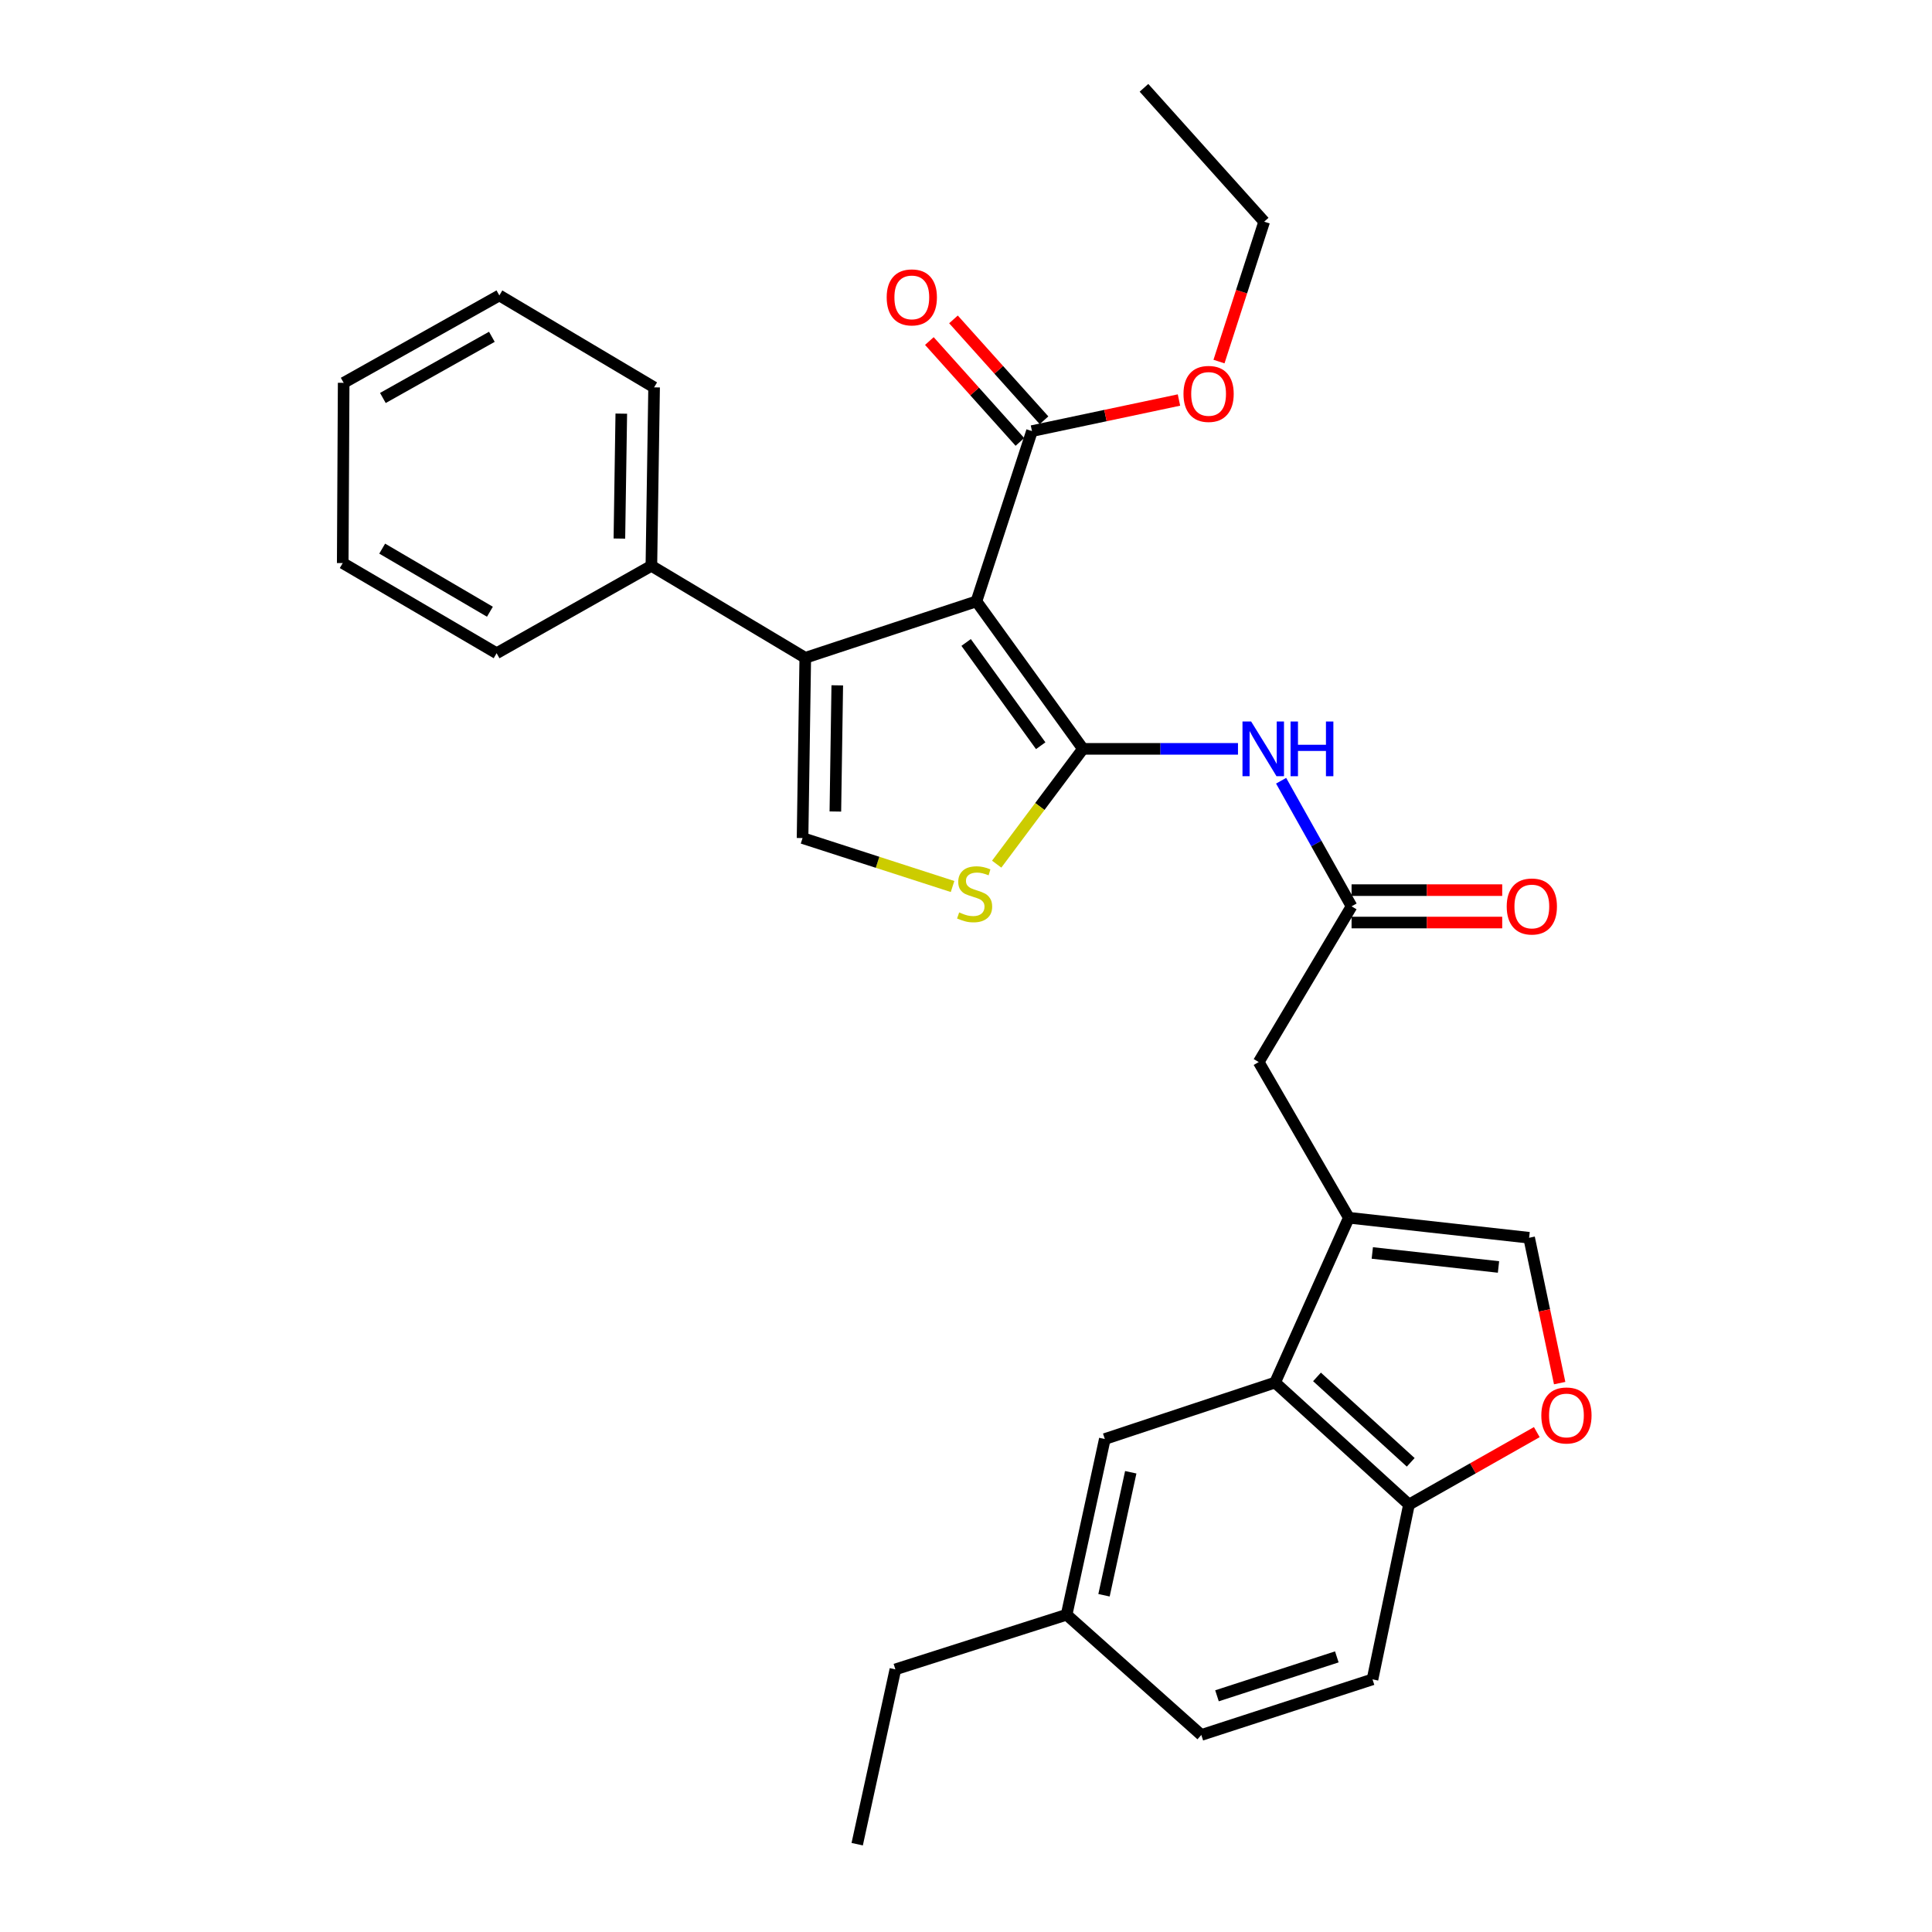 <?xml version='1.0' encoding='iso-8859-1'?>
<svg version='1.1' baseProfile='full'
              xmlns='http://www.w3.org/2000/svg'
                      xmlns:rdkit='http://www.rdkit.org/xml'
                      xmlns:xlink='http://www.w3.org/1999/xlink'
                  xml:space='preserve'
width='1000px' height='1000px' viewBox='0 0 1000 1000'>
<!-- END OF HEADER -->
<rect style='opacity:1.0;fill:#FFFFFF;stroke:none' width='1000' height='1000' x='0' y='0'> </rect>
<path class='bond-0' d='M 505.395,311.267 L 560.537,387.61' style='fill:none;fill-rule:evenodd;stroke:#000000;stroke-width:6px;stroke-linecap:butt;stroke-linejoin:miter;stroke-opacity:1' />
<path class='bond-0' d='M 500.068,332.54 L 538.667,385.981' style='fill:none;fill-rule:evenodd;stroke:#000000;stroke-width:6px;stroke-linecap:butt;stroke-linejoin:miter;stroke-opacity:1' />
<path class='bond-1' d='M 505.395,311.267 L 416.807,340.483' style='fill:none;fill-rule:evenodd;stroke:#000000;stroke-width:6px;stroke-linecap:butt;stroke-linejoin:miter;stroke-opacity:1' />
<path class='bond-7' d='M 505.395,311.267 L 534.145,223.135' style='fill:none;fill-rule:evenodd;stroke:#000000;stroke-width:6px;stroke-linecap:butt;stroke-linejoin:miter;stroke-opacity:1' />
<path class='bond-2' d='M 560.537,387.61 L 538.21,417.447' style='fill:none;fill-rule:evenodd;stroke:#000000;stroke-width:6px;stroke-linecap:butt;stroke-linejoin:miter;stroke-opacity:1' />
<path class='bond-2' d='M 538.21,417.447 L 515.883,447.285' style='fill:none;fill-rule:evenodd;stroke:#CCCC00;stroke-width:6px;stroke-linecap:butt;stroke-linejoin:miter;stroke-opacity:1' />
<path class='bond-4' d='M 560.537,387.61 L 600.657,387.61' style='fill:none;fill-rule:evenodd;stroke:#000000;stroke-width:6px;stroke-linecap:butt;stroke-linejoin:miter;stroke-opacity:1' />
<path class='bond-4' d='M 600.657,387.61 L 640.778,387.61' style='fill:none;fill-rule:evenodd;stroke:#0000FF;stroke-width:6px;stroke-linecap:butt;stroke-linejoin:miter;stroke-opacity:1' />
<path class='bond-5' d='M 416.807,340.483 L 415.399,433.778' style='fill:none;fill-rule:evenodd;stroke:#000000;stroke-width:6px;stroke-linecap:butt;stroke-linejoin:miter;stroke-opacity:1' />
<path class='bond-5' d='M 433.368,354.73 L 432.383,420.036' style='fill:none;fill-rule:evenodd;stroke:#000000;stroke-width:6px;stroke-linecap:butt;stroke-linejoin:miter;stroke-opacity:1' />
<path class='bond-13' d='M 416.807,340.483 L 337.155,292.871' style='fill:none;fill-rule:evenodd;stroke:#000000;stroke-width:6px;stroke-linecap:butt;stroke-linejoin:miter;stroke-opacity:1' />
<path class='bond-30' d='M 493.043,458.857 L 454.221,446.317' style='fill:none;fill-rule:evenodd;stroke:#CCCC00;stroke-width:6px;stroke-linecap:butt;stroke-linejoin:miter;stroke-opacity:1' />
<path class='bond-30' d='M 454.221,446.317 L 415.399,433.778' style='fill:none;fill-rule:evenodd;stroke:#000000;stroke-width:6px;stroke-linecap:butt;stroke-linejoin:miter;stroke-opacity:1' />
<path class='bond-3' d='M 698.154,630.301 L 651.502,549.718' style='fill:none;fill-rule:evenodd;stroke:#000000;stroke-width:6px;stroke-linecap:butt;stroke-linejoin:miter;stroke-opacity:1' />
<path class='bond-6' d='M 698.154,630.301 L 659.983,715.61' style='fill:none;fill-rule:evenodd;stroke:#000000;stroke-width:6px;stroke-linecap:butt;stroke-linejoin:miter;stroke-opacity:1' />
<path class='bond-8' d='M 698.154,630.301 L 791.468,640.664' style='fill:none;fill-rule:evenodd;stroke:#000000;stroke-width:6px;stroke-linecap:butt;stroke-linejoin:miter;stroke-opacity:1' />
<path class='bond-8' d='M 710.3,648.528 L 775.619,655.782' style='fill:none;fill-rule:evenodd;stroke:#000000;stroke-width:6px;stroke-linecap:butt;stroke-linejoin:miter;stroke-opacity:1' />
<path class='bond-9' d='M 663.104,404.106 L 681.337,436.611' style='fill:none;fill-rule:evenodd;stroke:#0000FF;stroke-width:6px;stroke-linecap:butt;stroke-linejoin:miter;stroke-opacity:1' />
<path class='bond-9' d='M 681.337,436.611 L 699.571,469.116' style='fill:none;fill-rule:evenodd;stroke:#000000;stroke-width:6px;stroke-linecap:butt;stroke-linejoin:miter;stroke-opacity:1' />
<path class='bond-11' d='M 659.983,715.61 L 729.28,778.766' style='fill:none;fill-rule:evenodd;stroke:#000000;stroke-width:6px;stroke-linecap:butt;stroke-linejoin:miter;stroke-opacity:1' />
<path class='bond-11' d='M 681.677,712.685 L 730.185,756.895' style='fill:none;fill-rule:evenodd;stroke:#000000;stroke-width:6px;stroke-linecap:butt;stroke-linejoin:miter;stroke-opacity:1' />
<path class='bond-14' d='M 659.983,715.61 L 571.851,744.835' style='fill:none;fill-rule:evenodd;stroke:#000000;stroke-width:6px;stroke-linecap:butt;stroke-linejoin:miter;stroke-opacity:1' />
<path class='bond-15' d='M 540.386,217.532 L 516.952,191.426' style='fill:none;fill-rule:evenodd;stroke:#000000;stroke-width:6px;stroke-linecap:butt;stroke-linejoin:miter;stroke-opacity:1' />
<path class='bond-15' d='M 516.952,191.426 L 493.518,165.319' style='fill:none;fill-rule:evenodd;stroke:#FF0000;stroke-width:6px;stroke-linecap:butt;stroke-linejoin:miter;stroke-opacity:1' />
<path class='bond-15' d='M 527.903,228.738 L 504.469,202.631' style='fill:none;fill-rule:evenodd;stroke:#000000;stroke-width:6px;stroke-linecap:butt;stroke-linejoin:miter;stroke-opacity:1' />
<path class='bond-15' d='M 504.469,202.631 L 481.035,176.525' style='fill:none;fill-rule:evenodd;stroke:#FF0000;stroke-width:6px;stroke-linecap:butt;stroke-linejoin:miter;stroke-opacity:1' />
<path class='bond-18' d='M 534.145,223.135 L 572.188,215.092' style='fill:none;fill-rule:evenodd;stroke:#000000;stroke-width:6px;stroke-linecap:butt;stroke-linejoin:miter;stroke-opacity:1' />
<path class='bond-18' d='M 572.188,215.092 L 610.231,207.049' style='fill:none;fill-rule:evenodd;stroke:#FF0000;stroke-width:6px;stroke-linecap:butt;stroke-linejoin:miter;stroke-opacity:1' />
<path class='bond-10' d='M 791.468,640.664 L 799.375,678.279' style='fill:none;fill-rule:evenodd;stroke:#000000;stroke-width:6px;stroke-linecap:butt;stroke-linejoin:miter;stroke-opacity:1' />
<path class='bond-10' d='M 799.375,678.279 L 807.282,715.894' style='fill:none;fill-rule:evenodd;stroke:#FF0000;stroke-width:6px;stroke-linecap:butt;stroke-linejoin:miter;stroke-opacity:1' />
<path class='bond-12' d='M 699.571,469.116 L 651.502,549.718' style='fill:none;fill-rule:evenodd;stroke:#000000;stroke-width:6px;stroke-linecap:butt;stroke-linejoin:miter;stroke-opacity:1' />
<path class='bond-16' d='M 699.571,477.503 L 738.556,477.503' style='fill:none;fill-rule:evenodd;stroke:#000000;stroke-width:6px;stroke-linecap:butt;stroke-linejoin:miter;stroke-opacity:1' />
<path class='bond-16' d='M 738.556,477.503 L 777.542,477.503' style='fill:none;fill-rule:evenodd;stroke:#FF0000;stroke-width:6px;stroke-linecap:butt;stroke-linejoin:miter;stroke-opacity:1' />
<path class='bond-16' d='M 699.571,460.729 L 738.556,460.729' style='fill:none;fill-rule:evenodd;stroke:#000000;stroke-width:6px;stroke-linecap:butt;stroke-linejoin:miter;stroke-opacity:1' />
<path class='bond-16' d='M 738.556,460.729 L 777.542,460.729' style='fill:none;fill-rule:evenodd;stroke:#FF0000;stroke-width:6px;stroke-linecap:butt;stroke-linejoin:miter;stroke-opacity:1' />
<path class='bond-32' d='M 795.444,741.259 L 762.362,760.012' style='fill:none;fill-rule:evenodd;stroke:#FF0000;stroke-width:6px;stroke-linecap:butt;stroke-linejoin:miter;stroke-opacity:1' />
<path class='bond-32' d='M 762.362,760.012 L 729.28,778.766' style='fill:none;fill-rule:evenodd;stroke:#000000;stroke-width:6px;stroke-linecap:butt;stroke-linejoin:miter;stroke-opacity:1' />
<path class='bond-17' d='M 729.28,778.766 L 710.409,869.237' style='fill:none;fill-rule:evenodd;stroke:#000000;stroke-width:6px;stroke-linecap:butt;stroke-linejoin:miter;stroke-opacity:1' />
<path class='bond-21' d='M 337.155,292.871 L 338.562,200.499' style='fill:none;fill-rule:evenodd;stroke:#000000;stroke-width:6px;stroke-linecap:butt;stroke-linejoin:miter;stroke-opacity:1' />
<path class='bond-21' d='M 320.593,278.759 L 321.579,214.099' style='fill:none;fill-rule:evenodd;stroke:#000000;stroke-width:6px;stroke-linecap:butt;stroke-linejoin:miter;stroke-opacity:1' />
<path class='bond-22' d='M 337.155,292.871 L 257.047,338.106' style='fill:none;fill-rule:evenodd;stroke:#000000;stroke-width:6px;stroke-linecap:butt;stroke-linejoin:miter;stroke-opacity:1' />
<path class='bond-19' d='M 571.851,744.835 L 552.075,835.781' style='fill:none;fill-rule:evenodd;stroke:#000000;stroke-width:6px;stroke-linecap:butt;stroke-linejoin:miter;stroke-opacity:1' />
<path class='bond-19' d='M 585.276,762.041 L 571.433,825.703' style='fill:none;fill-rule:evenodd;stroke:#000000;stroke-width:6px;stroke-linecap:butt;stroke-linejoin:miter;stroke-opacity:1' />
<path class='bond-33' d='M 710.409,869.237 L 621.802,898.015' style='fill:none;fill-rule:evenodd;stroke:#000000;stroke-width:6px;stroke-linecap:butt;stroke-linejoin:miter;stroke-opacity:1' />
<path class='bond-33' d='M 691.936,857.6 L 629.911,877.744' style='fill:none;fill-rule:evenodd;stroke:#000000;stroke-width:6px;stroke-linecap:butt;stroke-linejoin:miter;stroke-opacity:1' />
<path class='bond-24' d='M 630.948,187.147 L 642.641,150.945' style='fill:none;fill-rule:evenodd;stroke:#FF0000;stroke-width:6px;stroke-linecap:butt;stroke-linejoin:miter;stroke-opacity:1' />
<path class='bond-24' d='M 642.641,150.945 L 654.335,114.743' style='fill:none;fill-rule:evenodd;stroke:#000000;stroke-width:6px;stroke-linecap:butt;stroke-linejoin:miter;stroke-opacity:1' />
<path class='bond-20' d='M 552.075,835.781 L 621.802,898.015' style='fill:none;fill-rule:evenodd;stroke:#000000;stroke-width:6px;stroke-linecap:butt;stroke-linejoin:miter;stroke-opacity:1' />
<path class='bond-23' d='M 552.075,835.781 L 463.449,864.065' style='fill:none;fill-rule:evenodd;stroke:#000000;stroke-width:6px;stroke-linecap:butt;stroke-linejoin:miter;stroke-opacity:1' />
<path class='bond-28' d='M 338.562,200.499 L 258.463,152.915' style='fill:none;fill-rule:evenodd;stroke:#000000;stroke-width:6px;stroke-linecap:butt;stroke-linejoin:miter;stroke-opacity:1' />
<path class='bond-27' d='M 257.047,338.106 L 177.396,291.445' style='fill:none;fill-rule:evenodd;stroke:#000000;stroke-width:6px;stroke-linecap:butt;stroke-linejoin:miter;stroke-opacity:1' />
<path class='bond-27' d='M 253.578,316.633 L 197.822,283.97' style='fill:none;fill-rule:evenodd;stroke:#000000;stroke-width:6px;stroke-linecap:butt;stroke-linejoin:miter;stroke-opacity:1' />
<path class='bond-25' d='M 463.449,864.065 L 443.683,954.545' style='fill:none;fill-rule:evenodd;stroke:#000000;stroke-width:6px;stroke-linecap:butt;stroke-linejoin:miter;stroke-opacity:1' />
<path class='bond-26' d='M 654.335,114.743 L 592.12,45.455' style='fill:none;fill-rule:evenodd;stroke:#000000;stroke-width:6px;stroke-linecap:butt;stroke-linejoin:miter;stroke-opacity:1' />
<path class='bond-29' d='M 177.396,291.445 L 177.88,198.15' style='fill:none;fill-rule:evenodd;stroke:#000000;stroke-width:6px;stroke-linecap:butt;stroke-linejoin:miter;stroke-opacity:1' />
<path class='bond-31' d='M 258.463,152.915 L 177.88,198.15' style='fill:none;fill-rule:evenodd;stroke:#000000;stroke-width:6px;stroke-linecap:butt;stroke-linejoin:miter;stroke-opacity:1' />
<path class='bond-31' d='M 254.587,174.327 L 198.179,205.992' style='fill:none;fill-rule:evenodd;stroke:#000000;stroke-width:6px;stroke-linecap:butt;stroke-linejoin:miter;stroke-opacity:1' />
<path  class='atom-3' d='M 496.463 472.266
Q 496.783 472.386, 498.103 472.946
Q 499.423 473.506, 500.863 473.866
Q 502.343 474.186, 503.783 474.186
Q 506.463 474.186, 508.023 472.906
Q 509.583 471.586, 509.583 469.306
Q 509.583 467.746, 508.783 466.786
Q 508.023 465.826, 506.823 465.306
Q 505.623 464.786, 503.623 464.186
Q 501.103 463.426, 499.583 462.706
Q 498.103 461.986, 497.023 460.466
Q 495.983 458.946, 495.983 456.386
Q 495.983 452.826, 498.383 450.626
Q 500.823 448.426, 505.623 448.426
Q 508.903 448.426, 512.623 449.986
L 511.703 453.066
Q 508.303 451.666, 505.743 451.666
Q 502.983 451.666, 501.463 452.826
Q 499.943 453.946, 499.983 455.906
Q 499.983 457.426, 500.743 458.346
Q 501.543 459.266, 502.663 459.786
Q 503.823 460.306, 505.743 460.906
Q 508.303 461.706, 509.823 462.506
Q 511.343 463.306, 512.423 464.946
Q 513.543 466.546, 513.543 469.306
Q 513.543 473.226, 510.903 475.346
Q 508.303 477.426, 503.943 477.426
Q 501.423 477.426, 499.503 476.866
Q 497.623 476.346, 495.383 475.426
L 496.463 472.266
' fill='#CCCC00'/>
<path  class='atom-5' d='M 647.59 373.45
L 656.87 388.45
Q 657.79 389.93, 659.27 392.61
Q 660.75 395.29, 660.83 395.45
L 660.83 373.45
L 664.59 373.45
L 664.59 401.77
L 660.71 401.77
L 650.75 385.37
Q 649.59 383.45, 648.35 381.25
Q 647.15 379.05, 646.79 378.37
L 646.79 401.77
L 643.11 401.77
L 643.11 373.45
L 647.59 373.45
' fill='#0000FF'/>
<path  class='atom-5' d='M 667.99 373.45
L 671.83 373.45
L 671.83 385.49
L 686.31 385.49
L 686.31 373.45
L 690.15 373.45
L 690.15 401.77
L 686.31 401.77
L 686.31 388.69
L 671.83 388.69
L 671.83 401.77
L 667.99 401.77
L 667.99 373.45
' fill='#0000FF'/>
<path  class='atom-11' d='M 797.786 732.641
Q 797.786 725.841, 801.146 722.041
Q 804.506 718.241, 810.786 718.241
Q 817.066 718.241, 820.426 722.041
Q 823.786 725.841, 823.786 732.641
Q 823.786 739.521, 820.386 743.441
Q 816.986 747.321, 810.786 747.321
Q 804.546 747.321, 801.146 743.441
Q 797.786 739.561, 797.786 732.641
M 810.786 744.121
Q 815.106 744.121, 817.426 741.241
Q 819.786 738.321, 819.786 732.641
Q 819.786 727.081, 817.426 724.281
Q 815.106 721.441, 810.786 721.441
Q 806.466 721.441, 804.106 724.241
Q 801.786 727.041, 801.786 732.641
Q 801.786 738.361, 804.106 741.241
Q 806.466 744.121, 810.786 744.121
' fill='#FF0000'/>
<path  class='atom-16' d='M 458.948 153.927
Q 458.948 147.127, 462.308 143.327
Q 465.668 139.527, 471.948 139.527
Q 478.228 139.527, 481.588 143.327
Q 484.948 147.127, 484.948 153.927
Q 484.948 160.807, 481.548 164.727
Q 478.148 168.607, 471.948 168.607
Q 465.708 168.607, 462.308 164.727
Q 458.948 160.847, 458.948 153.927
M 471.948 165.407
Q 476.268 165.407, 478.588 162.527
Q 480.948 159.607, 480.948 153.927
Q 480.948 148.367, 478.588 145.567
Q 476.268 142.727, 471.948 142.727
Q 467.628 142.727, 465.268 145.527
Q 462.948 148.327, 462.948 153.927
Q 462.948 159.647, 465.268 162.527
Q 467.628 165.407, 471.948 165.407
' fill='#FF0000'/>
<path  class='atom-17' d='M 779.875 469.196
Q 779.875 462.396, 783.235 458.596
Q 786.595 454.796, 792.875 454.796
Q 799.155 454.796, 802.515 458.596
Q 805.875 462.396, 805.875 469.196
Q 805.875 476.076, 802.475 479.996
Q 799.075 483.876, 792.875 483.876
Q 786.635 483.876, 783.235 479.996
Q 779.875 476.116, 779.875 469.196
M 792.875 480.676
Q 797.195 480.676, 799.515 477.796
Q 801.875 474.876, 801.875 469.196
Q 801.875 463.636, 799.515 460.836
Q 797.195 457.996, 792.875 457.996
Q 788.555 457.996, 786.195 460.796
Q 783.875 463.596, 783.875 469.196
Q 783.875 474.916, 786.195 477.796
Q 788.555 480.676, 792.875 480.676
' fill='#FF0000'/>
<path  class='atom-19' d='M 612.567 203.887
Q 612.567 197.087, 615.927 193.287
Q 619.287 189.487, 625.567 189.487
Q 631.847 189.487, 635.207 193.287
Q 638.567 197.087, 638.567 203.887
Q 638.567 210.767, 635.167 214.687
Q 631.767 218.567, 625.567 218.567
Q 619.327 218.567, 615.927 214.687
Q 612.567 210.807, 612.567 203.887
M 625.567 215.367
Q 629.887 215.367, 632.207 212.487
Q 634.567 209.567, 634.567 203.887
Q 634.567 198.327, 632.207 195.527
Q 629.887 192.687, 625.567 192.687
Q 621.247 192.687, 618.887 195.487
Q 616.567 198.287, 616.567 203.887
Q 616.567 209.607, 618.887 212.487
Q 621.247 215.367, 625.567 215.367
' fill='#FF0000'/>
</svg>
